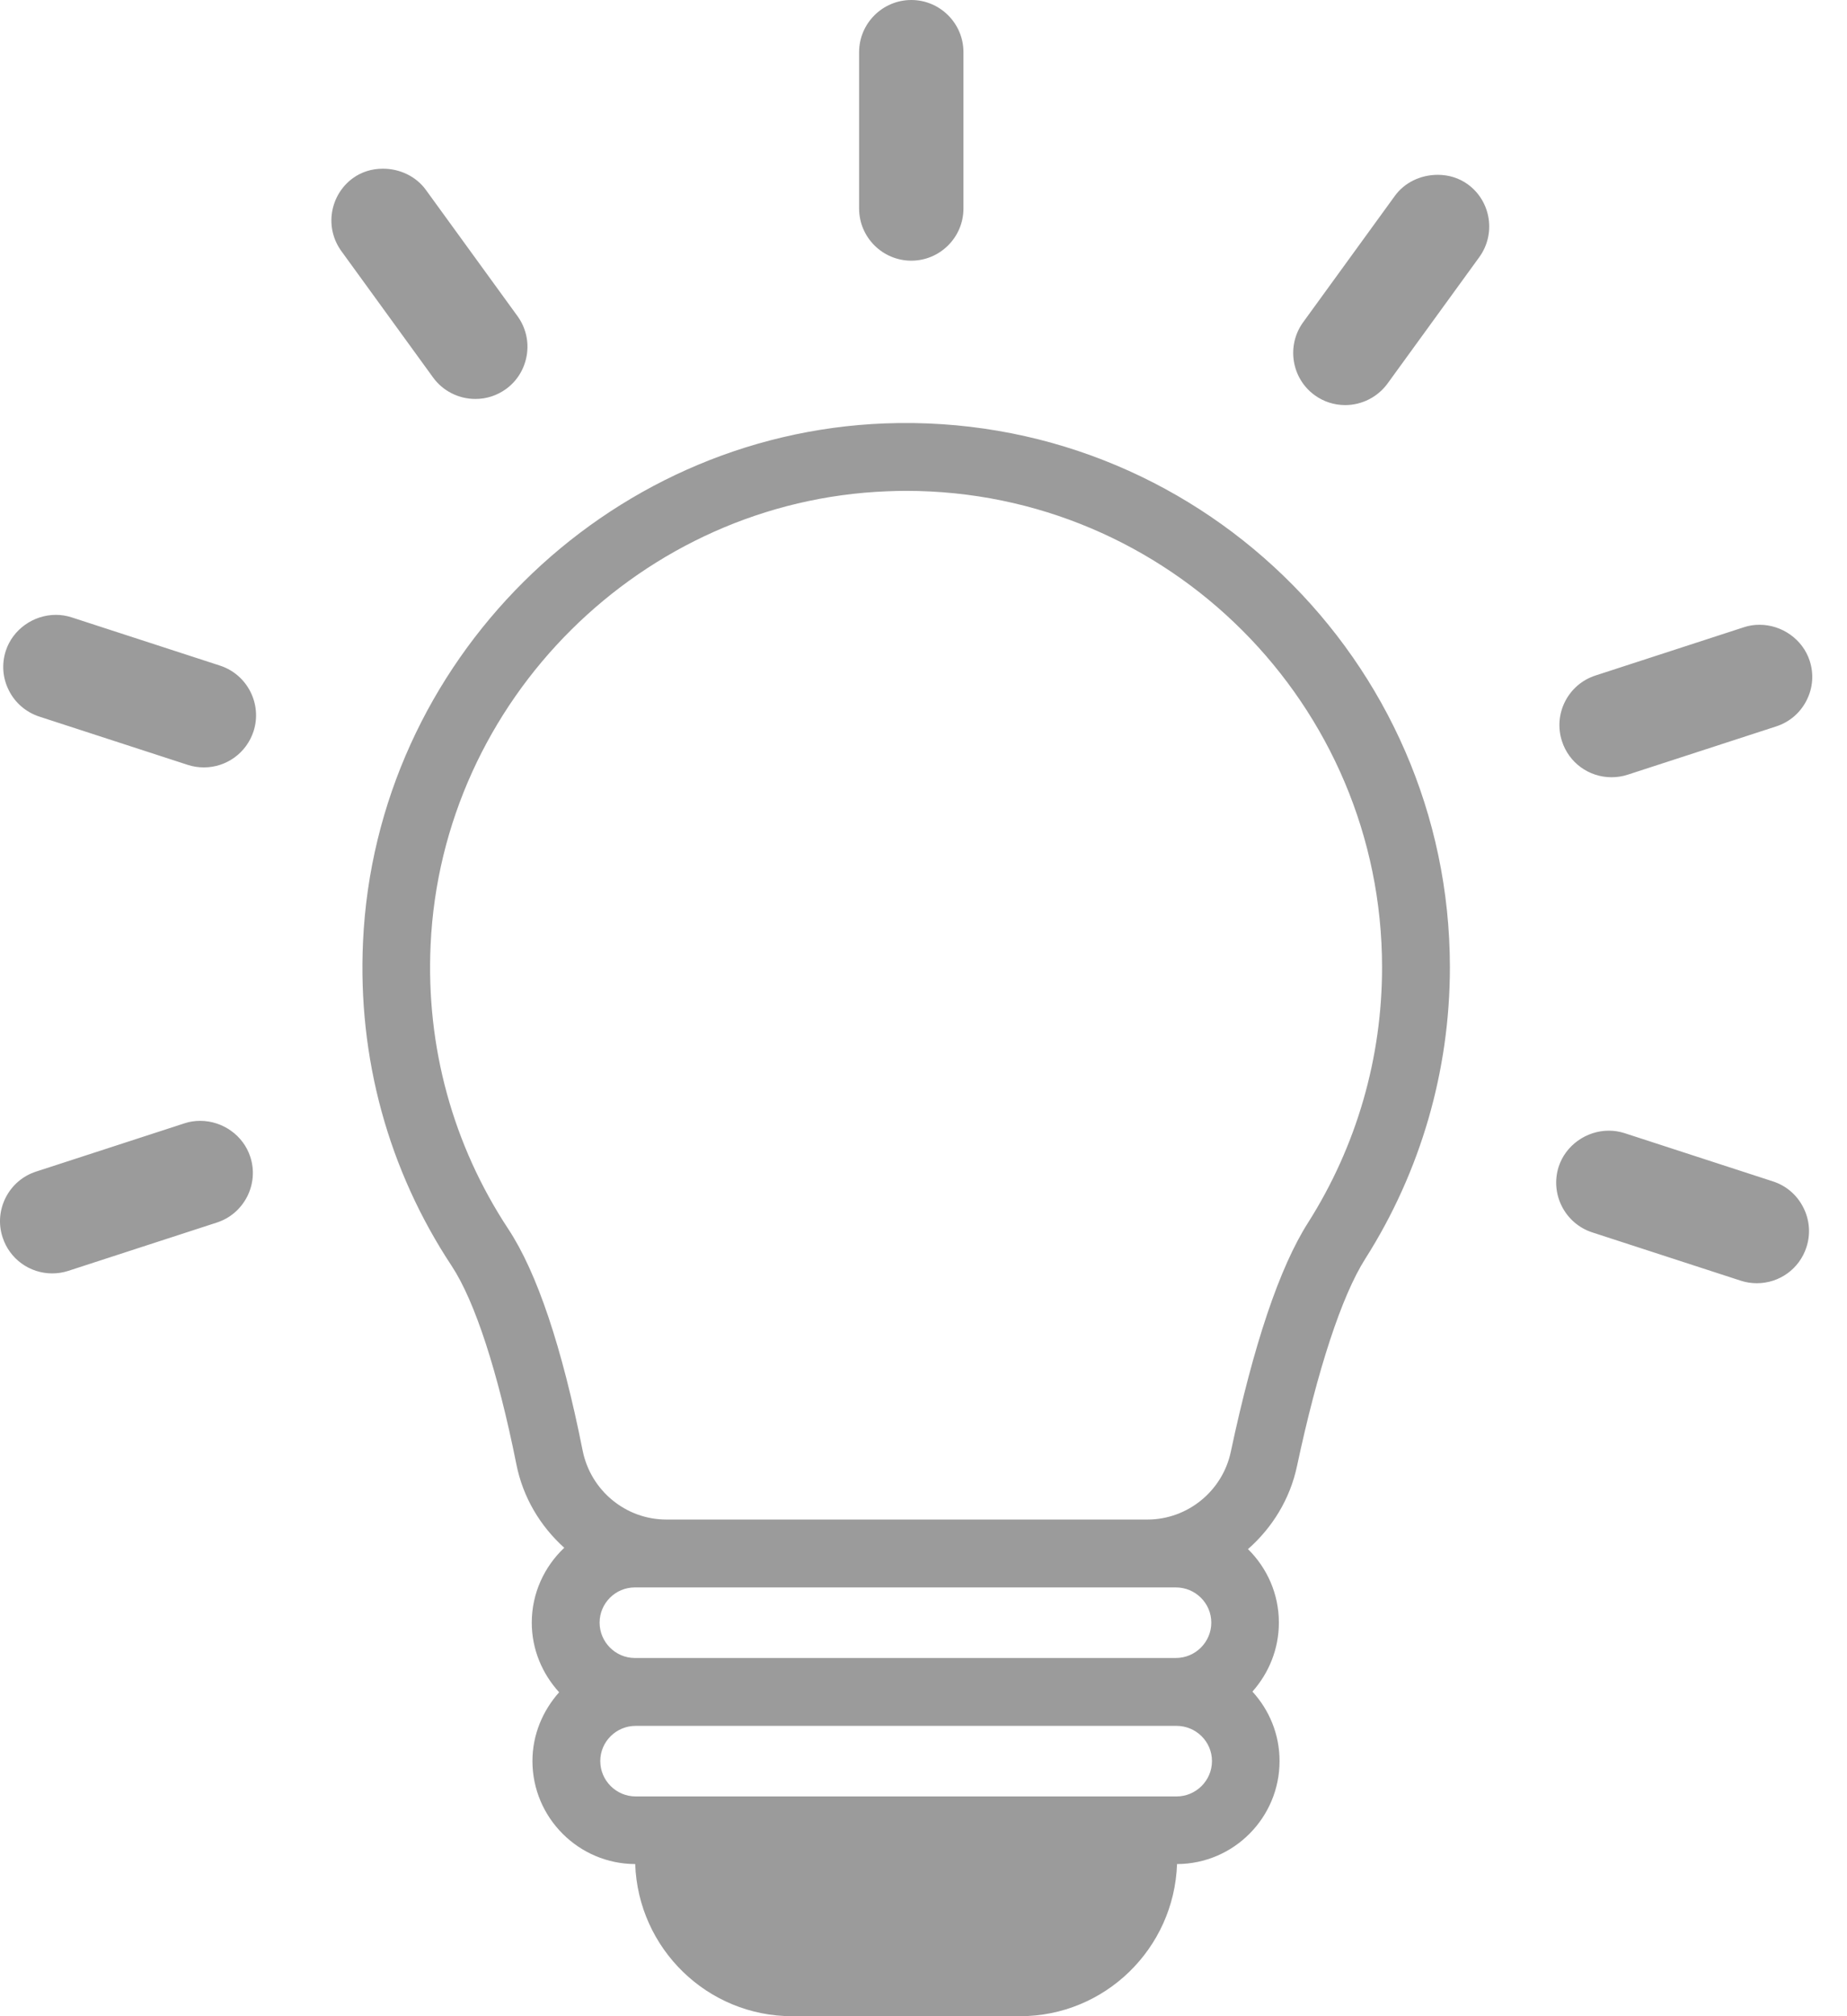 <?xml version="1.0" encoding="UTF-8"?>
<svg width="22px" height="24px" viewBox="0 0 22 24" version="1.1" xmlns="http://www.w3.org/2000/svg" xmlns:xlink="http://www.w3.org/1999/xlink">
    <!-- Generator: Sketch 44.1 (41455) - http://www.bohemiancoding.com/sketch -->
    <title>ic_illuminazione</title>
    <desc>Created with Sketch.</desc>
    <defs></defs>
    <g id="2403" stroke="none" stroke-width="1" fill="none" fill-rule="evenodd">
        <g id="2.-SCHEDA-PRODOTTO" transform="translate(-385, -1730)" fill-rule="nonzero" fill="#9B9B9B">
            <path d="M395.54,1735.04 C392.204,1735.168 389.476,1737.88 389.324,1741.211 C389.26,1742.592 389.625,1743.928 390.382,1745.072 C390.657,1745.491 390.929,1746.325 391.15,1747.427 C391.228,1747.824 391.436,1748.168 391.721,1748.424 C391.484,1748.648 391.334,1748.965 391.334,1749.315 C391.334,1749.635 391.46,1749.925 391.66,1750.144 C391.465,1750.363 391.342,1750.648 391.342,1750.963 C391.342,1751.637 391.892,1752.187 392.566,1752.189 C392.601,1753.195 393.425,1754 394.436,1754 L397.15,1754 C398.161,1754 398.985,1753.195 399.02,1752.189 C399.694,1752.187 400.241,1751.637 400.241,1750.963 C400.241,1750.643 400.118,1750.355 399.918,1750.136 C400.113,1749.917 400.233,1749.629 400.233,1749.315 C400.233,1748.973 400.092,1748.664 399.865,1748.44 C400.153,1748.187 400.366,1747.845 400.449,1747.451 C400.694,1746.301 400.982,1745.424 401.262,1744.984 C401.921,1743.947 402.27,1742.747 402.27,1741.515 C402.27,1737.859 399.228,1734.901 395.54,1735.04 Z M399.014,1751.384 L398.897,1751.384 L392.689,1751.384 L392.572,1751.384 C392.34,1751.384 392.15,1751.195 392.15,1750.963 C392.15,1750.731 392.34,1750.544 392.572,1750.544 L399.006,1750.544 L399.014,1750.544 C399.246,1750.544 399.436,1750.731 399.436,1750.963 C399.436,1751.195 399.246,1751.384 399.014,1751.384 Z M392.142,1749.315 C392.142,1749.083 392.332,1748.896 392.561,1748.896 L392.937,1748.896 L398.668,1748.896 L399.006,1748.896 C399.238,1748.896 399.428,1749.083 399.428,1749.315 C399.428,1749.547 399.238,1749.736 399.006,1749.736 L392.572,1749.736 L392.561,1749.736 C392.332,1749.736 392.142,1749.547 392.142,1749.315 Z M400.582,1744.552 C400.241,1745.085 399.932,1746.005 399.66,1747.283 C399.561,1747.749 399.145,1748.088 398.668,1748.088 L392.937,1748.088 C392.454,1748.088 392.036,1747.744 391.94,1747.267 C391.694,1746.032 391.396,1745.147 391.054,1744.629 C390.393,1743.627 390.073,1742.456 390.129,1741.248 C390.262,1738.331 392.652,1735.96 395.569,1735.848 C395.644,1735.845 395.718,1735.843 395.793,1735.843 C398.918,1735.843 401.462,1738.387 401.462,1741.515 C401.462,1742.595 401.158,1743.643 400.582,1744.552 Z M395.855,1730 C396.197,1730 396.476,1730.279 396.476,1730.621 L396.476,1732.482 C396.476,1732.824 396.197,1733.103 395.855,1733.103 C395.512,1733.103 395.233,1732.824 395.233,1732.482 L395.233,1730.621 C395.233,1730.279 395.512,1730 395.855,1730 Z M402.483,1732.194 C402.76,1732.395 402.821,1732.784 402.62,1733.061 L401.527,1734.566 C401.41,1734.726 401.222,1734.822 401.023,1734.822 C400.891,1734.822 400.765,1734.781 400.659,1734.704 C400.382,1734.503 400.321,1734.113 400.522,1733.836 L401.615,1732.331 C401.729,1732.174 401.92,1732.081 402.125,1732.081 C402.258,1732.081 402.381,1732.12 402.483,1732.194 Z M404.196,1739.252 C403.926,1739.252 403.688,1739.08 403.605,1738.823 C403.554,1738.666 403.567,1738.498 403.642,1738.35 C403.718,1738.202 403.846,1738.092 404.004,1738.041 L405.773,1737.466 C405.833,1737.446 405.895,1737.437 405.958,1737.437 C406.228,1737.437 406.473,1737.613 406.555,1737.864 C406.607,1738.022 406.594,1738.19 406.518,1738.338 C406.443,1738.486 406.314,1738.596 406.156,1738.647 L404.387,1739.222 C404.325,1739.242 404.261,1739.252 404.196,1739.252 Z M406.118,1744.063 C406.276,1744.114 406.404,1744.224 406.479,1744.372 C406.555,1744.52 406.568,1744.689 406.517,1744.846 C406.434,1745.103 406.196,1745.275 405.926,1745.275 C405.861,1745.275 405.796,1745.265 405.735,1745.245 L403.966,1744.67 C403.64,1744.564 403.461,1744.213 403.566,1743.887 C403.648,1743.635 403.894,1743.459 404.163,1743.459 C404.227,1743.459 404.289,1743.469 404.349,1743.488 L406.118,1744.063 Z M387.384,1743.342 C387.654,1743.342 387.899,1743.517 387.981,1743.77 C388.033,1743.927 388.019,1744.096 387.944,1744.244 C387.868,1744.392 387.74,1744.502 387.582,1744.553 L385.813,1745.128 C385.751,1745.148 385.687,1745.158 385.622,1745.158 C385.352,1745.158 385.114,1744.985 385.031,1744.729 C384.979,1744.571 384.993,1744.403 385.068,1744.255 C385.144,1744.107 385.272,1743.997 385.43,1743.946 L387.199,1743.371 C387.259,1743.351 387.321,1743.342 387.384,1743.342 Z M390.071,1732.258 L391.164,1733.763 C391.261,1733.897 391.301,1734.061 391.275,1734.225 C391.248,1734.39 391.161,1734.534 391.027,1734.631 C390.92,1734.708 390.795,1734.749 390.663,1734.749 C390.463,1734.749 390.275,1734.654 390.159,1734.494 L389.066,1732.989 C388.969,1732.855 388.929,1732.691 388.955,1732.527 C388.982,1732.362 389.07,1732.218 389.203,1732.121 C389.305,1732.047 389.428,1732.008 389.561,1732.008 C389.766,1732.008 389.957,1732.102 390.071,1732.258 Z M387.62,1737.923 C387.946,1738.029 388.125,1738.38 388.02,1738.705 C387.936,1738.962 387.698,1739.135 387.428,1739.135 C387.363,1739.135 387.299,1739.125 387.237,1739.105 L385.468,1738.53 C385.311,1738.478 385.182,1738.369 385.107,1738.221 C385.031,1738.073 385.018,1737.905 385.069,1737.747 C385.151,1737.495 385.396,1737.319 385.666,1737.319 C385.729,1737.319 385.791,1737.329 385.851,1737.348 L387.62,1737.923 Z" id="ic_illuminazione"></path>
        </g>
    </g>
</svg>